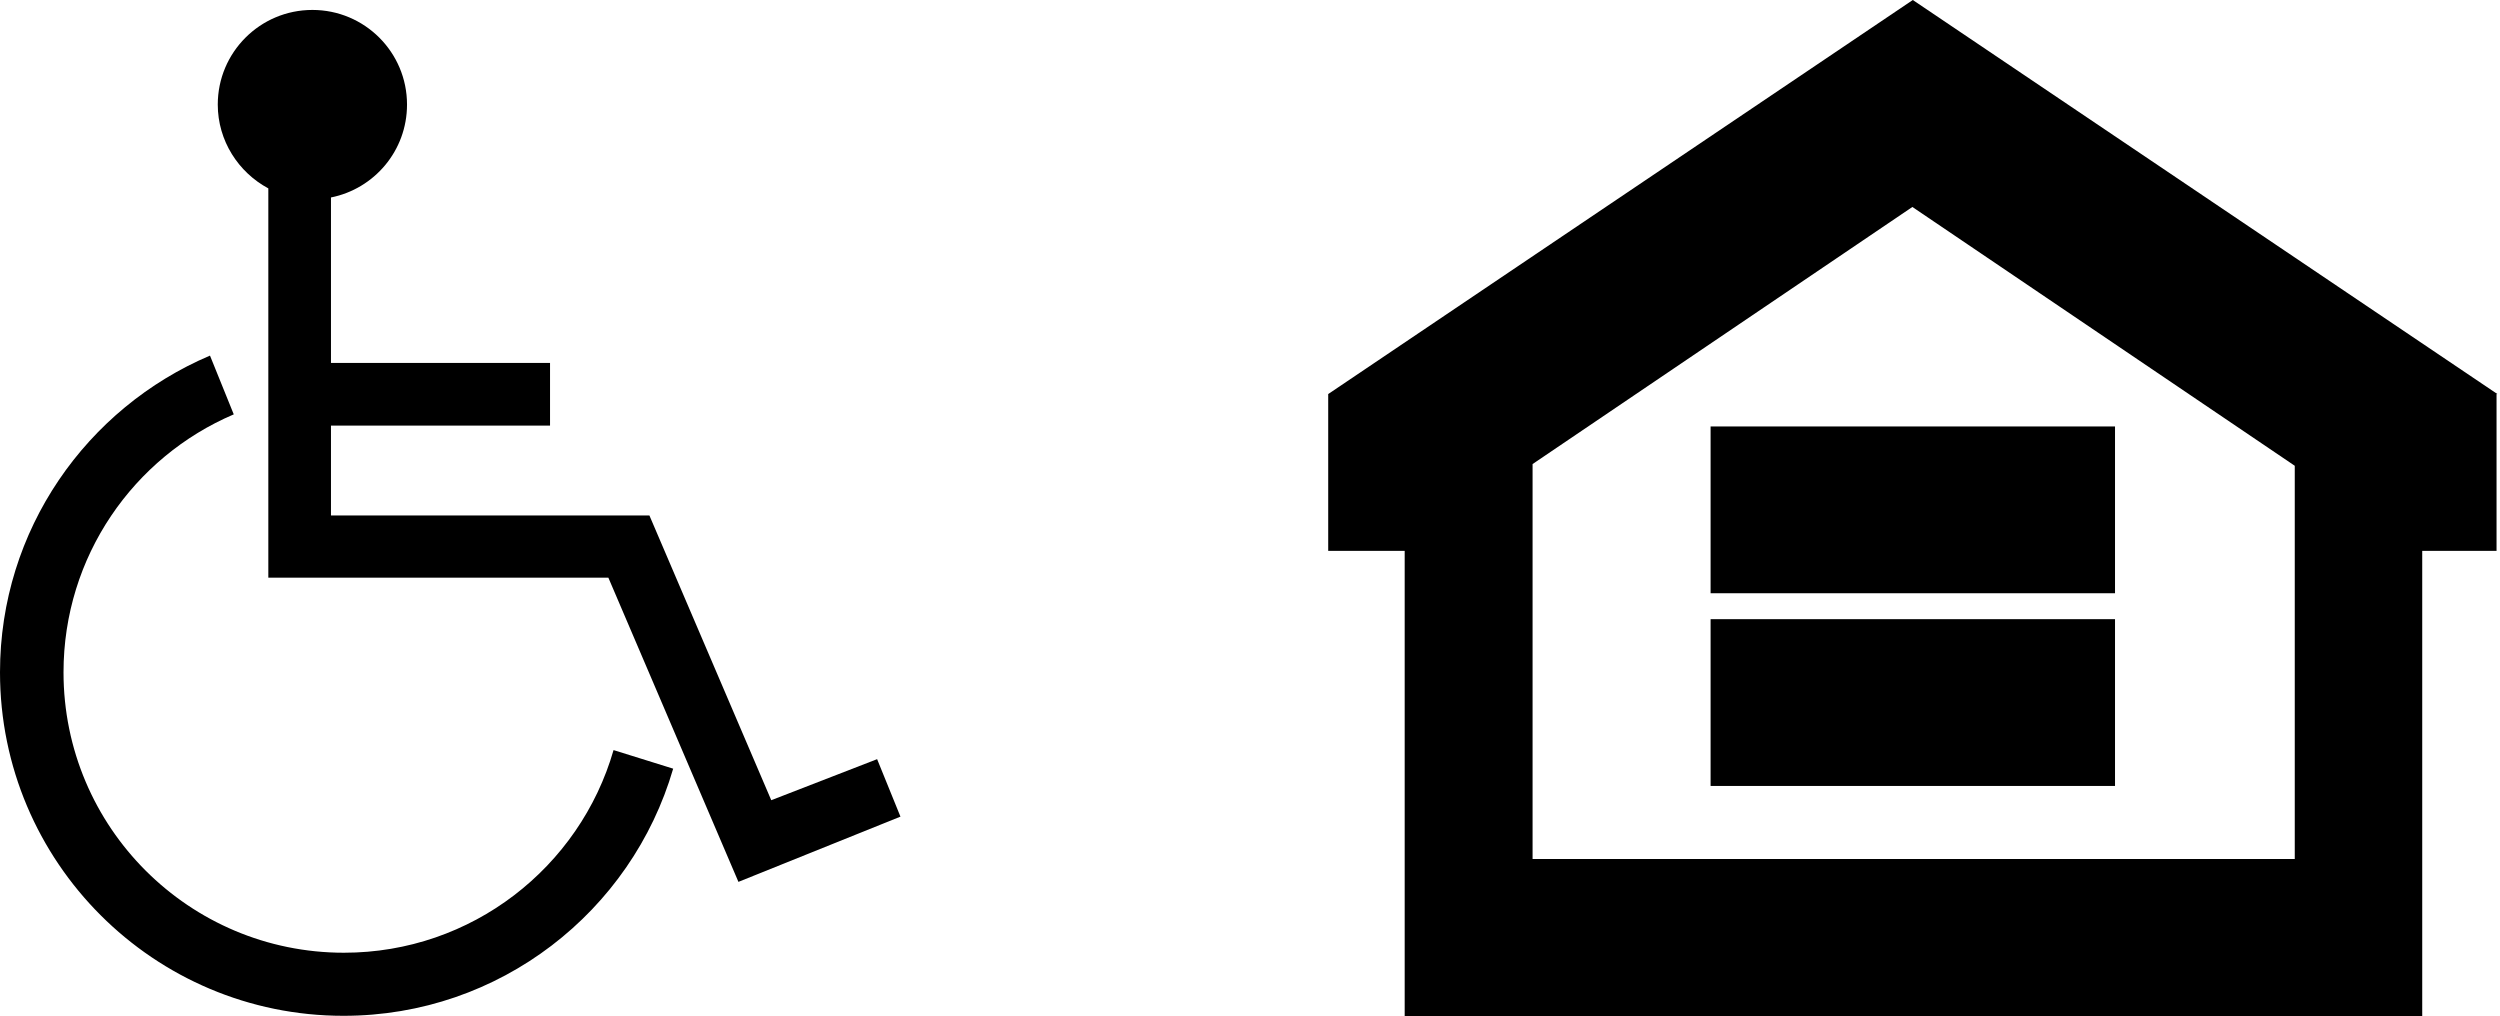 <svg xmlns="http://www.w3.org/2000/svg" xmlns:xlink="http://www.w3.org/1999/xlink" id="Layer_1" x="0px" y="0px" viewBox="0 0 578.6 235.2" style="enable-background:new 0 0 578.6 235.2;" xml:space="preserve"><g>	<rect x="395.9" y="98.7" width="93.6" height="38.6"></rect>	<rect x="395.9" y="143.3" width="93.6" height="38.6"></rect>	<path d="M578,91.2L442.7,0L307.4,91.2v36.3h17.7l0,0v107.7H342h12.6h176.5h12.7h16.8V127.5h17.2V91.2H578z M354.7,198.8v-91.4  l87.9-59.5l88.5,59.9v91H354.7z"></path></g><g>	<path d="M203,175.7l-24.5,9.5l-28.2-65.9H76.6V98.5h50.7V84H76.6V45.7c10-2,17.6-10.8,17.6-21.5c0-12.1-9.8-21.9-21.9-21.9  s-21.9,9.8-21.9,21.9c0,8.4,4.8,15.7,11.7,19.4v90.1h3.3h11.2h64.2l30.1,70.4l37.5-15.1L203,175.7z"></path>	<path d="M142,173.6c-7.8,27.1-32.8,46.9-62.4,46.9c-35.8,0-64.9-29-64.9-64.9c0-26.8,16.2-49.8,39.4-59.7l0,0l-5.5-13.6  C20.1,94.4,0,122.6,0,155.6c0,43.9,35.6,79.5,79.5,79.5c36.2,0,66.7-24.2,76.3-57.2L142,173.6L142,173.6z"></path></g></svg>